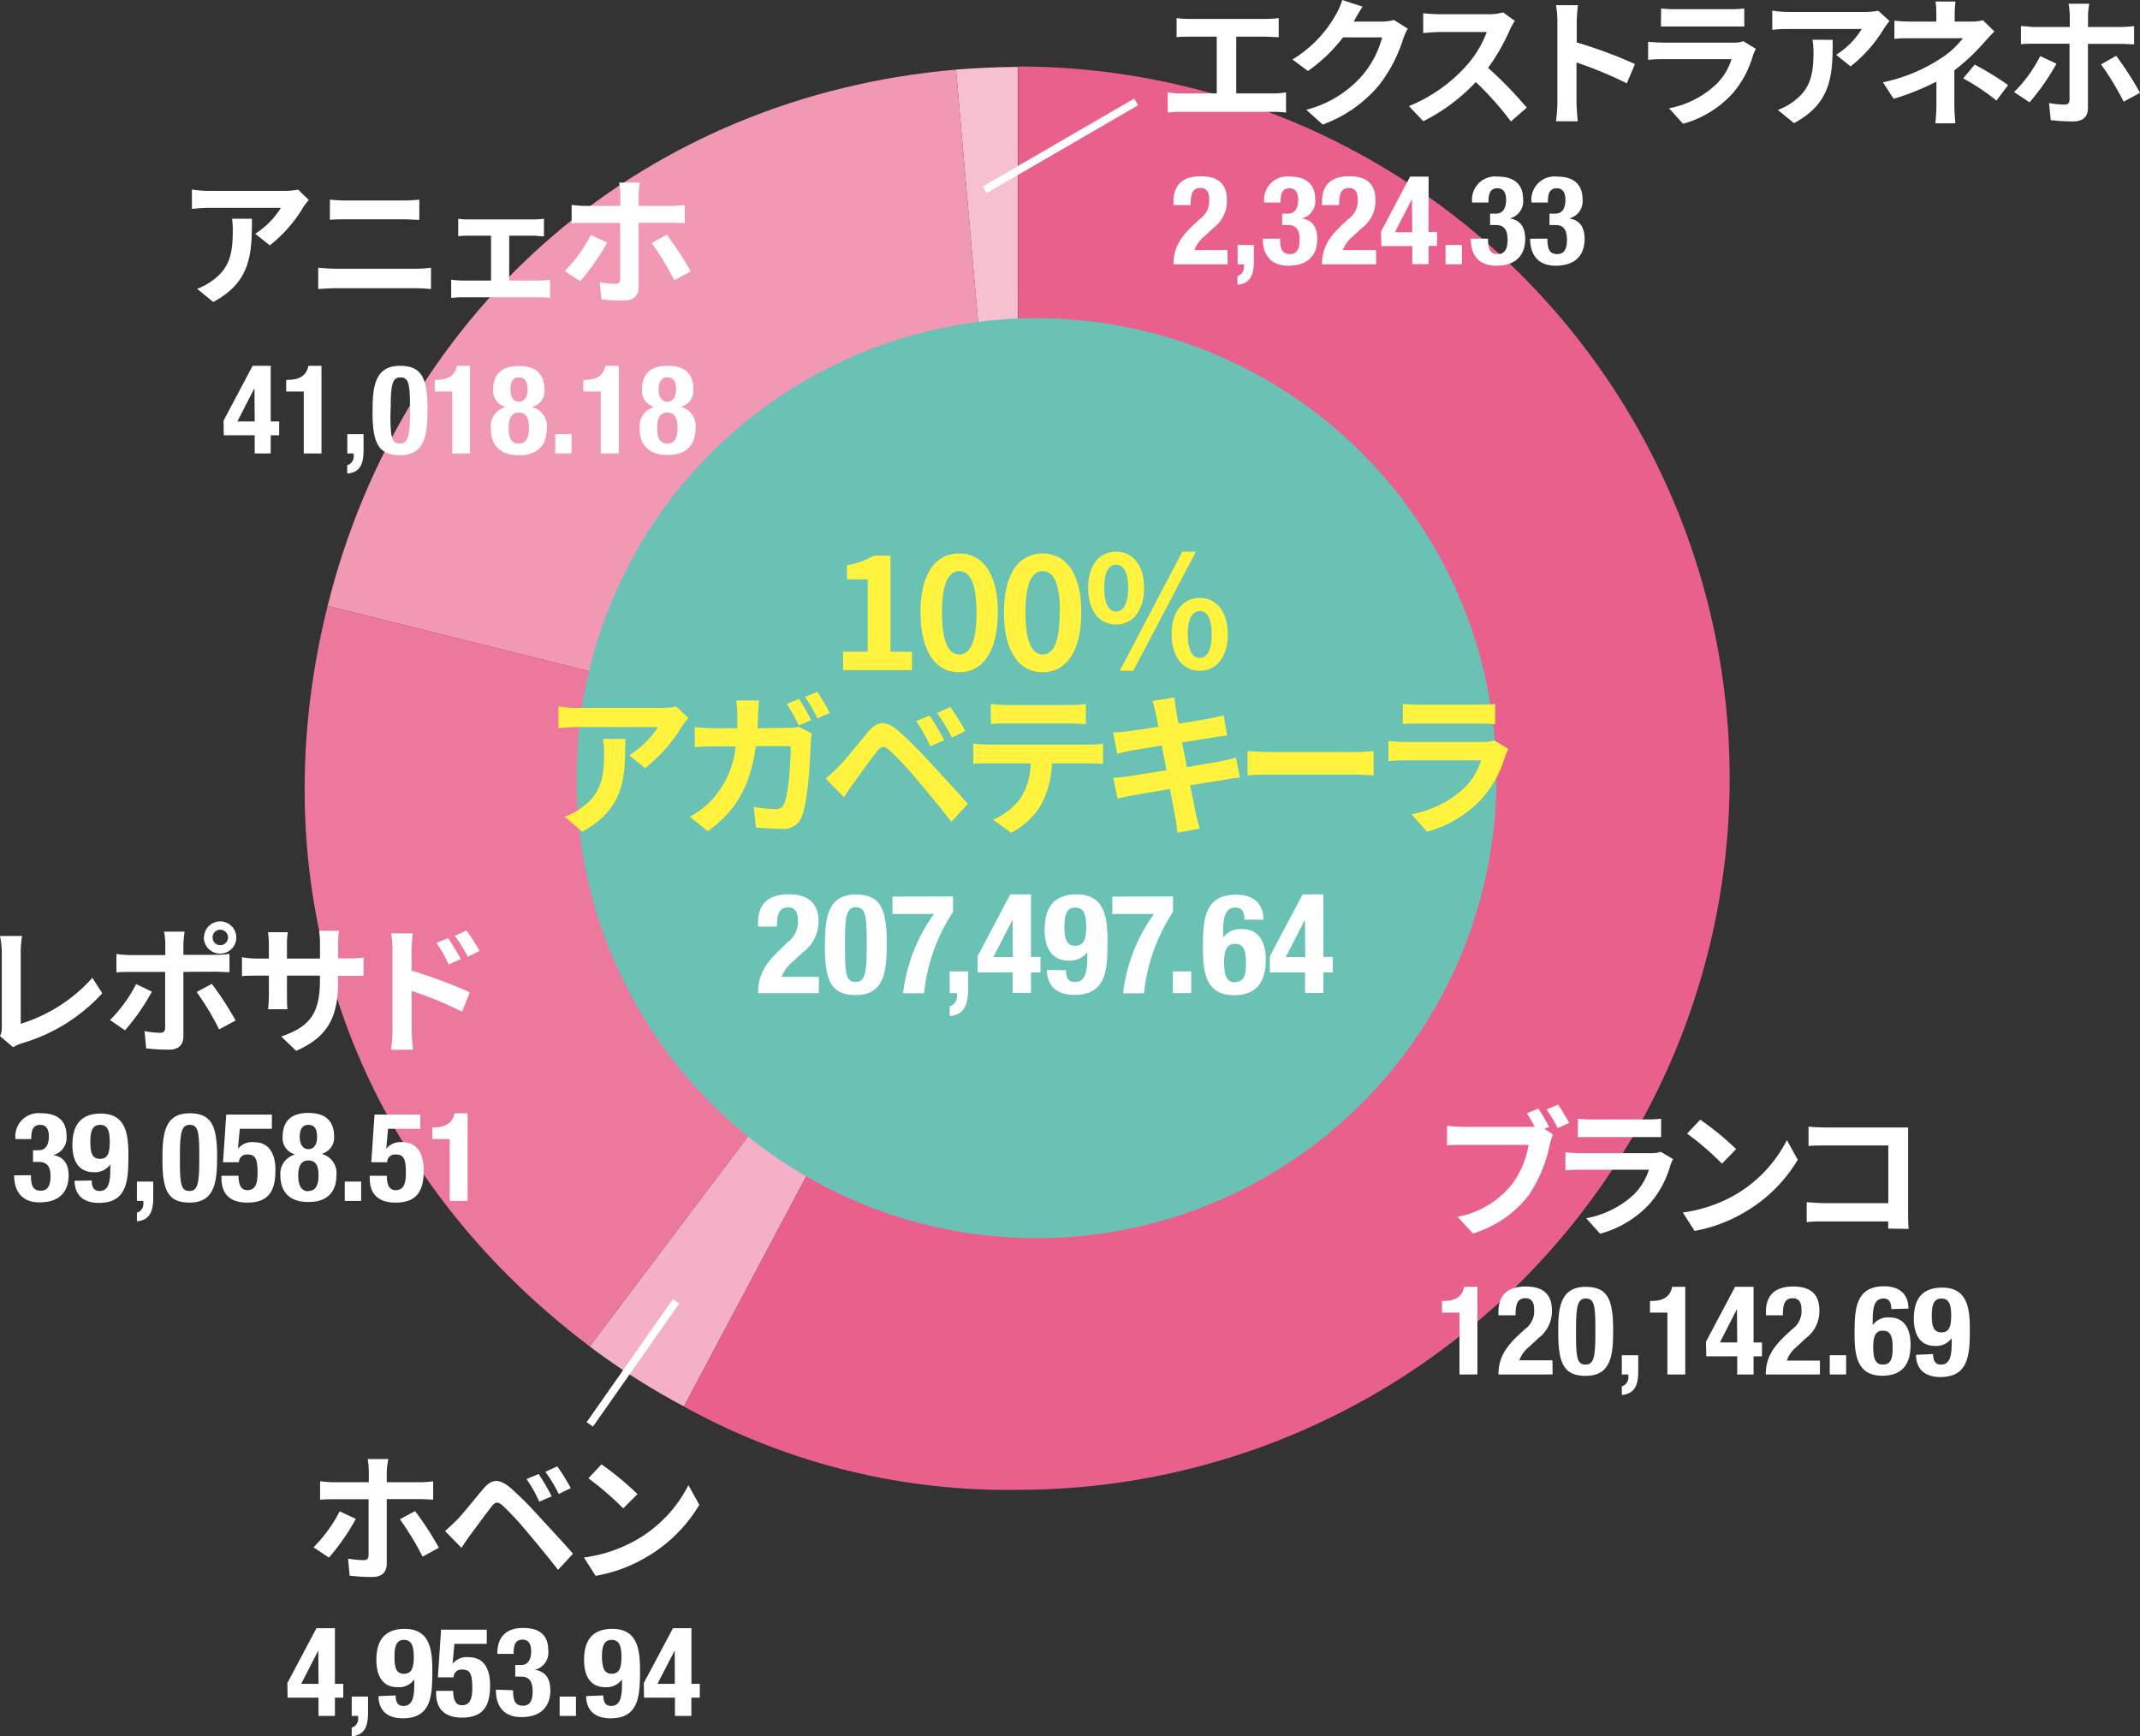 <svg xmlns="http://www.w3.org/2000/svg" viewBox="0 0 276.66 224.47"><rect x="0" y="0" width="276.66" height="224.47" fill="#333333" stroke="none"/><defs><style>.cls-1{isolation:isolate;}.cls-2{mix-blend-mode:color;}.cls-3{fill:#f7c0d1;}.cls-4{fill:#f198b5;}.cls-4,.cls-5,.cls-6{fill-rule:evenodd;}.cls-5{fill:#ed789e;}.cls-6{fill:#f4b0c6;}.cls-7{fill:#ea608d;}.cls-8{fill:none;stroke:#fff;stroke-miterlimit:10;}.cls-9{fill:#fff;}.cls-10{fill:#6ac2b5;}.cls-11{fill:#fff33f;}</style></defs><g class="cls-1"><g id="레이어_2" data-name="레이어 2"><g id="photo"><path class="cls-3" d="M131.61,100.6,123.59,9c2.23-.2,5.78-.35,8-.35Z"/><path class="cls-4" d="M131.61,100.6,42.35,78.34C52.06,39.4,83.61,12.45,123.59,9Z"/><path class="cls-5" d="M131.61,100.6,76.25,174.07c-30.52-23-43.14-58.66-33.9-95.73Z"/><path class="cls-6" d="M131.61,100.6,88.42,181.82a91.44,91.44,0,0,1-12.17-7.75Z"/><path class="cls-7" d="M131.61,100.6v-92a92,92,0,0,1,0,184,86.45,86.45,0,0,1-43.19-10.77Z"/><line class="cls-8" x1="76.25" y1="184.14" x2="87.4" y2="168.24"/><path class="cls-9" d="M199.63,145.92l1.14.74a8.55,8.55,0,0,0-.4,1.24,18.14,18.14,0,0,1-2.7,6.56,14.29,14.29,0,0,1-7.24,5l-2-2.15a11.81,11.81,0,0,0,7.06-4.23,11.62,11.62,0,0,0,2.12-5.07h-8.39c-.83,0-1.67,0-2.14.07v-2.54a20.6,20.6,0,0,0,2.14.14h8.34c.21,0,.52,0,.84,0a16.35,16.35,0,0,0-1-1.75l1.48-.61a25,25,0,0,1,1.39,2.37Zm1.8-3.11c.45.65,1.1,1.74,1.44,2.37l-1.49.65a22.9,22.9,0,0,0-1.44-2.41Z"/><path class="cls-9" d="M216.3,149.85a5.92,5.92,0,0,0-.34.75,12.91,12.91,0,0,1-2.67,5,13.46,13.46,0,0,1-6.43,3.89l-1.8-2a12.19,12.19,0,0,0,6.25-3.15,7.93,7.93,0,0,0,1.86-3.12h-8.7c-.43,0-1.33,0-2.09.09v-2.34c.76.07,1.53.11,2.09.11h8.91a3.8,3.8,0,0,0,1.32-.18ZM204,144.63a15.52,15.52,0,0,0,1.87.09h6.93a17.59,17.59,0,0,0,1.95-.09V147c-.49,0-1.34,0-2,0h-6.9c-.58,0-1.35,0-1.87,0Z"/><path class="cls-9" d="M224.45,154.39a17.16,17.16,0,0,0,6.56-7l1.4,2.54a19.09,19.09,0,0,1-6.66,6.66,19.42,19.42,0,0,1-6.68,2.54l-1.51-2.38A18.51,18.51,0,0,0,224.45,154.39Zm0-5.84-1.83,1.89a37.41,37.41,0,0,0-4.51-3.89l1.7-1.8A37.84,37.84,0,0,1,224.45,148.55Z"/><path class="cls-9" d="M244.11,158.83c0-.29,0-.59,0-.93h-8.21c-.71,0-1.73,0-2.33.1v-2.57c.63,0,1.44.11,2.25.11h8.3v-7.46h-8.08c-.76,0-1.73,0-2.23.08v-2.51c.66.07,1.6.11,2.23.11h9.06c.52,0,1.28,0,1.58,0,0,.42,0,1.14,0,1.66v9.33c0,.63,0,1.58.07,2.12Z"/><path class="cls-9" d="M188.68,177.69v-8h-2.25v-1.5h.2c1.51,0,2.44-.58,2.66-1.83H191v11.33Z"/><path class="cls-9" d="M200.72,177.69h-7c0-2,.81-3.4,2.49-5l.93-.86a2.84,2.84,0,0,0,1.19-2.59c0-.95-.4-1.41-1.12-1.41-1.16,0-1.27,1-1.28,2.21h-2.21v-.44c0-2.09,1.1-3.28,3.52-3.28s3.39,1.14,3.39,3.09a4.35,4.35,0,0,1-1.76,3.6l-1.28,1.19a3.84,3.84,0,0,0-1.17,1.66h4.28Z"/><path class="cls-9" d="M205,166.36c2.74,0,3.55,1.49,3.55,5.51,0,3.15-.17,6-3.55,6-2.74,0-3.55-1.49-3.55-5.51C201.42,169.28,201.59,166.36,205,166.36Zm-1.25,6.55c0,2.85.26,3.5,1.25,3.5s1.25-.89,1.25-3.81v-1.23c0-2.85-.26-3.5-1.25-3.5s-1.25.89-1.25,3.81Z"/><path class="cls-9" d="M211.79,175.2v2.08c0,1.7-.4,2.9-2.12,3.06v-1.12a1.18,1.18,0,0,0,.84-1.27v-.26h-.84V175.2Z"/><path class="cls-9" d="M215.56,177.69v-8h-2.25v-1.5h.2c1.51,0,2.44-.58,2.66-1.83h1.7v11.33Z"/><path class="cls-9" d="M220.55,173.45l3.76-7.09h2.39v7.19h1.09v1.79H226.7v2.35h-2.11v-2.35h-4Zm4-4.21h0l-2.2,4.31h2.24Z"/><path class="cls-9" d="M235.28,177.69h-7c0-2,.81-3.4,2.49-5l.93-.86a2.84,2.84,0,0,0,1.19-2.59c0-.95-.4-1.41-1.12-1.41-1.16,0-1.27,1-1.28,2.21H228.3v-.44c0-2.09,1.1-3.28,3.52-3.28s3.39,1.14,3.39,3.09a4.35,4.35,0,0,1-1.76,3.6l-1.28,1.19A3.84,3.84,0,0,0,231,175.9h4.28Z"/><path class="cls-9" d="M238.67,175.2v2.49h-2.12V175.2Z"/><path class="cls-9" d="M244.51,169.24c0-.86-.27-1.37-1-1.37-1.22,0-1.41,1.21-1.41,2.88v.56h0a2.45,2.45,0,0,1,2.13-1c2,0,2.77,1.51,2.77,3.54,0,2.59-1.14,4-3.67,4-3.17,0-3.57-2.53-3.57-5.3,0-3.2.07-6.26,3.81-6.26,1.64,0,3.12.69,3.16,2.88Zm-1.08,7.17c1.13,0,1.25-1,1.25-2.24,0-1.53-.35-2.14-1.25-2.14s-1.26.61-1.26,2.14C242.19,175.47,242.36,176.41,243.43,176.41Z"/><path class="cls-9" d="M249.91,175.05c0,.85.28,1.36,1,1.36,1.22,0,1.41-1.21,1.41-2.88V173h0a2.48,2.48,0,0,1-2.13,1c-2,0-2.77-1.51-2.77-3.54,0-2.59,1.14-4,3.67-4,3.17,0,3.57,2.53,3.57,5.3,0,3.22-.07,6.26-3.81,6.26-1.63,0-3.12-.69-3.15-2.87Zm1.08-2.8c.91,0,1.26-.61,1.26-2.14,0-1.3-.19-2.24-1.26-2.24s-1.25,1-1.25,2.24C249.74,171.64,250.09,172.25,251,172.25Z"/><path class="cls-9" d="M164.59,12.08a10.76,10.76,0,0,0,1.67-.14v2.61a14.32,14.32,0,0,0-1.67-.09H152.72a15.37,15.37,0,0,0-1.76.09V11.94a9.56,9.56,0,0,0,1.76.14h4.58V4.74h-3.48c-.48,0-1.26,0-1.71.07V2.34a13.65,13.65,0,0,0,1.71.11h9.8a15.64,15.64,0,0,0,1.69-.11V4.81c-.54,0-1.17-.07-1.69-.07h-3.8v7.34Z"/><path class="cls-9" d="M182,3.71a6.8,6.8,0,0,0-.59,1.3,18.91,18.91,0,0,1-3.13,6A17,17,0,0,1,171,16.1l-2.12-1.91a14.33,14.33,0,0,0,7.25-4.45,12.71,12.71,0,0,0,2.56-4.91h-5.06a20.47,20.47,0,0,1-4.54,4.35l-2-1.49a15.84,15.84,0,0,0,5.61-5.8A8.61,8.61,0,0,0,173.53,0l2.63.86c-.43.63-.88,1.44-1.1,1.84l-.05.09h3.62a6.09,6.09,0,0,0,1.57-.21Z"/><path class="cls-9" d="M195.84,2.7a7.85,7.85,0,0,0-.63,1.12,26.29,26.29,0,0,1-2.83,4.95,50.36,50.36,0,0,1,5,5.15l-2.05,1.78a39.89,39.89,0,0,0-4.54-5.09A23.86,23.86,0,0,1,184,15.67l-1.85-1.95a20.39,20.39,0,0,0,7.38-5.17,13.77,13.77,0,0,0,2.68-4.41h-6.1c-.76,0-1.75.11-2.12.13V1.71a20.45,20.45,0,0,0,2.12.13h6.34a6.32,6.32,0,0,0,1.87-.24Z"/><path class="cls-9" d="M210.31,10.77a51.47,51.47,0,0,0-6.5-2.69v5.1c0,.52.09,1.78.16,2.5h-2.81a18.86,18.86,0,0,0,.18-2.5V2.85a12.18,12.18,0,0,0-.18-2.18H204a20.06,20.06,0,0,0-.16,2.18V5.49a58.94,58.94,0,0,1,7.53,2.79Z"/><path class="cls-9" d="M227,6.32a7.09,7.09,0,0,0-.35.76,12.92,12.92,0,0,1-2.66,5A13.51,13.51,0,0,1,217.58,16l-1.8-2A12.19,12.19,0,0,0,222,10.77a7.78,7.78,0,0,0,1.85-3.12h-8.69c-.44,0-1.34,0-2.09.09V5.4c.75.07,1.53.11,2.09.11h8.91a3.74,3.74,0,0,0,1.31-.18ZM214.75,1.1a15.69,15.69,0,0,0,1.88.09h6.93a17.3,17.3,0,0,0,1.94-.09V3.42c-.48,0-1.33,0-2,0h-6.89c-.58,0-1.35,0-1.88,0Z"/><path class="cls-9" d="M244.28,2.72a8.19,8.19,0,0,0-.7.94,18.28,18.28,0,0,1-4.34,4.93l-1.86-1.5a10.59,10.59,0,0,0,3.31-3.34h-9.38c-.75,0-1.35,0-2.19.12V1.37a14,14,0,0,0,2.19.18H241a9.7,9.7,0,0,0,1.82-.16Zm-7.35,2.43c0,4.47-.09,8.14-5,10.77l-2.09-1.71a7.52,7.52,0,0,0,1.89-1c2.28-1.59,2.72-3.5,2.72-6.45a10,10,0,0,0-.13-1.62Z"/><path class="cls-9" d="M257.83,4.07c-.45.45-1,1.06-1.39,1.49a25.84,25.84,0,0,1-3.78,3.53c0,1.44,0,3.41,0,4.54,0,.72.08,1.75.13,2.31h-2.59a21.54,21.54,0,0,0,.14-2.31V10.55a31.91,31.91,0,0,1-5.53,2.22l-1.38-2.13a21.81,21.81,0,0,0,7.34-3,11.45,11.45,0,0,0,3-2.7h-6.52c-.65,0-1.78,0-2.34.09V2.67a18.35,18.35,0,0,0,2.31.12h3.11V1.85A11.91,11.91,0,0,0,250.23.2h2.58a13.41,13.41,0,0,0-.11,1.65v.94h2.16a5.2,5.2,0,0,0,1.49-.18Zm-2.54,4.28A40.2,40.2,0,0,1,259.61,11l-1.51,2a28.72,28.72,0,0,0-4.3-2.87Z"/><path class="cls-9" d="M265.86,8.23a29.44,29.44,0,0,1-3.48,5l-2-1.33a17.79,17.79,0,0,0,3.38-4.65Zm4.07-2.56V14c0,1.05-.62,1.7-1.89,1.7a25.19,25.19,0,0,1-2.92-.17l-.22-2.21a12.26,12.26,0,0,0,2,.2c.47,0,.63-.18.65-.65,0-.67,0-6.37,0-7.22v0H263c-.54,0-1.22,0-1.73.07V3.37c.54,0,1.18.12,1.73.12h4.58V2.05a10.72,10.72,0,0,0-.15-1.56h2.67a10.18,10.18,0,0,0-.16,1.58V3.49h4.17a14.8,14.8,0,0,0,1.79-.12V5.73c-.56,0-1.26-.06-1.77-.06Zm3.65,1.55A41,41,0,0,1,276.66,12l-2.11,1.15a36.73,36.73,0,0,0-2.93-4.83Z"/><path class="cls-9" d="M158.71,34.17h-7c0-2,.81-3.41,2.49-5l.93-.87a2.83,2.83,0,0,0,1.19-2.59c0-.95-.4-1.41-1.12-1.41-1.16,0-1.27,1-1.28,2.21h-2.21v-.43c0-2.1,1.1-3.29,3.52-3.29s3.39,1.14,3.39,3.09a4.33,4.33,0,0,1-1.76,3.6l-1.28,1.19a3.84,3.84,0,0,0-1.17,1.66h4.28Z"/><path class="cls-9" d="M162.1,31.67v2.08c0,1.7-.4,2.9-2.12,3.06V35.69a1.18,1.18,0,0,0,.84-1.27v-.25H160v-2.5Z"/><path class="cls-9" d="M165.49,30.85c0,1.32.25,2,1.26,2s1.27-.84,1.27-1.83-.23-1.93-1.49-1.93h-.77V27.62h.75c1,0,1.32-.86,1.32-1.79s-.36-1.49-1.11-1.49c-1,0-1.17.77-1.17,1.84h-2.11a3,3,0,0,1,3.33-3.35c2,0,3.26.92,3.26,2.92a2.29,2.29,0,0,1-1.73,2.49v0c1.46.22,2,1.24,2,2.67s-.62,3.44-3.76,3.44c-2.19,0-3.28-1.33-3.28-3.49v0Z"/><path class="cls-9" d="M177.91,34.17h-7c0-2,.81-3.41,2.49-5l.93-.87a2.83,2.83,0,0,0,1.19-2.59c0-.95-.4-1.41-1.12-1.41-1.16,0-1.27,1-1.28,2.21h-2.21v-.43c0-2.1,1.1-3.29,3.52-3.29s3.39,1.14,3.39,3.09a4.33,4.33,0,0,1-1.76,3.6l-1.28,1.19a3.84,3.84,0,0,0-1.17,1.66h4.28Z"/><path class="cls-9" d="M178.54,29.93l3.76-7.1h2.39V30h1.09v1.79h-1.09v2.36h-2.11V31.81h-4Zm4-4.21h0l-2.2,4.3h2.24Z"/><path class="cls-9" d="M189,31.67v2.5h-2.12v-2.5Z"/><path class="cls-9" d="M192.37,30.85c0,1.32.25,2,1.26,2s1.27-.84,1.27-1.83-.23-1.93-1.49-1.93h-.77V27.62h.75c1,0,1.32-.86,1.32-1.79s-.36-1.49-1.11-1.49c-1,0-1.17.77-1.17,1.84h-2.11a3,3,0,0,1,3.33-3.35c2,0,3.26.92,3.26,2.92a2.29,2.29,0,0,1-1.73,2.49v0c1.46.22,2,1.24,2,2.67s-.62,3.44-3.76,3.44c-2.19,0-3.28-1.33-3.28-3.49v0Z"/><path class="cls-9" d="M200.05,30.85c0,1.32.25,2,1.26,2s1.27-.84,1.27-1.83-.23-1.93-1.49-1.93h-.77V27.62h.75c1,0,1.31-.86,1.31-1.79s-.35-1.49-1.1-1.49c-1,0-1.17.77-1.17,1.84H198a3,3,0,0,1,3.33-3.35c2,0,3.26.92,3.26,2.92a2.29,2.29,0,0,1-1.73,2.49v0c1.46.22,2,1.24,2,2.67s-.62,3.44-3.76,3.44c-2.19,0-3.28-1.33-3.28-3.49v0Z"/><circle class="cls-10" cx="133.99" cy="100.6" r="59.47"/><path class="cls-9" d="M0,133.94a2.29,2.29,0,0,0,.23-1.17V123A11.89,11.89,0,0,0,0,121H2.86a12.46,12.46,0,0,0-.18,2v9.35a20.45,20.45,0,0,0,9.26-5.94l1.28,2a22.67,22.67,0,0,1-10.45,6.48,5.37,5.37,0,0,0-1.08.49Z"/><path class="cls-9" d="M19.64,128.2a28.35,28.35,0,0,1-3.48,5l-1.94-1.33a18.3,18.3,0,0,0,3.38-4.65Zm4.07-2.56V134c0,1.05-.6,1.7-1.87,1.7a25.54,25.54,0,0,1-2.94-.17l-.22-2.23a12,12,0,0,0,2,.22c.47,0,.65-.18.67-.65,0-.67,0-6.37,0-7.22v0H16.79c-.54,0-1.24,0-1.74.07v-2.39a14.41,14.41,0,0,0,1.74.14h4.58V122a9.38,9.38,0,0,0-.16-1.56h2.66a13.51,13.51,0,0,0-.16,1.56v1.44H27.9a14.47,14.47,0,0,0,1.77-.12v2.36c-.56,0-1.26-.06-1.75-.06Zm3.67,1.55a41,41,0,0,1,3.08,4.74l-2.13,1.15a34.25,34.25,0,0,0-2.91-4.83Zm-1-6a2.08,2.08,0,0,1,2.09-2.07,2.08,2.08,0,0,1,0,4.16A2.1,2.1,0,0,1,26.35,121.16Zm1.1,0a1,1,0,1,0,2,0,1,1,0,0,0-2,0Z"/><path class="cls-9" d="M45,123.9a10.64,10.64,0,0,0,2-.13v2.39c-.4,0-1,0-2,0H43.71v.59c0,4.47-1.08,7.19-5.42,9.1L36.36,134c3.48-1.21,5-2.77,5-7.19v-.68H37.1v2.45c0,.79,0,1.53.07,1.89H34.65a15.23,15.23,0,0,0,.11-1.89v-2.45H33.23c-.9,0-1.55,0-1.95.07v-2.45a11.17,11.17,0,0,0,1.95.17h1.53v-1.79a13.64,13.64,0,0,0-.11-1.62h2.56a10.27,10.27,0,0,0-.11,1.64v1.77h4.27V122a12.39,12.39,0,0,0-.11-1.67h2.56a14.32,14.32,0,0,0-.11,1.67v1.9Z"/><path class="cls-9" d="M53.21,125.48a62.59,62.59,0,0,1,7.53,2.81l-1,2.5a48.09,48.09,0,0,0-6.52-2.68v5.09c0,.51.09,1.77.18,2.51H50.56a19.26,19.26,0,0,0,.18-2.51V122.85a12.33,12.33,0,0,0-.18-2.18h2.81a20.06,20.06,0,0,0-.16,2.18Zm4.79-.79a14.82,14.82,0,0,0-1.58-2.78l1.51-.64c.5.75,1.22,1.91,1.64,2.72Zm2.47-1a16.6,16.6,0,0,0-1.68-2.7l1.5-.7A23.49,23.49,0,0,1,62,122.94Z"/><path class="cls-9" d="M4,151.93c0,1.32.26,2,1.26,2s1.27-.83,1.27-1.83S6.3,150.21,5,150.21H4.27V148.7H5c1,0,1.32-.86,1.32-1.79s-.36-1.49-1.11-1.49c-1,0-1.17.77-1.17,1.84H2a3,3,0,0,1,3.33-3.34c2.05,0,3.27.91,3.27,2.91a2.31,2.31,0,0,1-1.73,2.5v0c1.45.22,2,1.25,2,2.67s-.62,3.44-3.76,3.44c-2.19,0-3.28-1.33-3.28-3.49v0Z"/><path class="cls-9" d="M11.86,152.61c0,.85.27,1.36,1,1.36,1.21,0,1.4-1.22,1.4-2.88v-.55h0a2.45,2.45,0,0,1-2.13,1c-2,0-2.77-1.5-2.77-3.53,0-2.6,1.14-4.05,3.67-4.05,3.17,0,3.57,2.52,3.57,5.29,0,3.22-.07,6.26-3.81,6.26-1.63,0-3.12-.69-3.15-2.86Zm1.07-2.8c.91,0,1.26-.61,1.26-2.15,0-1.3-.19-2.24-1.26-2.24s-1.25,1-1.25,2.24C11.68,149.2,12,149.81,12.93,149.81Z"/><path class="cls-9" d="M19.81,152.75v2.08c0,1.7-.4,2.9-2.11,3.06v-1.12a1.17,1.17,0,0,0,.83-1.27v-.25H17.7v-2.5Z"/><path class="cls-9" d="M24.51,143.92c2.74,0,3.56,1.48,3.56,5.5,0,3.16-.18,6.05-3.56,6.05C21.78,155.47,21,154,21,150,21,146.83,21.13,143.92,24.51,143.92Zm-1.25,6.54c0,2.85.26,3.51,1.25,3.51s1.25-.9,1.25-3.81v-1.23c0-2.85-.26-3.51-1.25-3.51s-1.25.9-1.25,3.81Z"/><path class="cls-9" d="M35.15,145.93H31l-.24,2.58h0a2.35,2.35,0,0,1,2.08-.85c2.18,0,2.77,1.83,2.77,3.62,0,2.48-.72,4.19-3.64,4.19s-3.34-1.89-3.34-3.15V152h2.21c0,.76.13,1.86,1.12,1.86s1.34-.73,1.34-2.21c0-1.87-.29-2.4-1.33-2.4a1,1,0,0,0-1.08,1H28.83l.42-6.16h5.9Z"/><path class="cls-9" d="M38.17,149.25v0A2.17,2.17,0,0,1,36.54,147c0-2.23,1.27-3.12,3.33-3.12s3.33.89,3.33,3.12a2.16,2.16,0,0,1-1.63,2.17v0a2.55,2.55,0,0,1,1.92,2.8c0,1.29-.46,3.42-3.62,3.42s-3.62-2.13-3.62-3.42A2.55,2.55,0,0,1,38.17,149.25Zm1.7,4.72c1,0,1.31-.88,1.31-2s-.27-1.95-1.31-1.95-1.31.87-1.31,1.95S38.83,154,39.87,154Zm0-5.41c.67,0,1.12-.53,1.12-1.59s-.37-1.55-1.12-1.55-1.12.53-1.12,1.55S39.2,148.56,39.87,148.56Z"/><path class="cls-9" d="M46.69,152.75v2.5H44.57v-2.5Z"/><path class="cls-9" d="M54.35,145.93H50.17l-.24,2.58h0a2.35,2.35,0,0,1,2.08-.85c2.17,0,2.77,1.83,2.77,3.62,0,2.48-.72,4.19-3.64,4.19s-3.34-1.89-3.34-3.15V152h2.21c0,.76.12,1.86,1.12,1.86s1.34-.73,1.34-2.21c0-1.87-.29-2.4-1.33-2.4a1,1,0,0,0-1.09,1H48l.42-6.16h5.9Z"/><path class="cls-9" d="M58.14,155.25v-8H55.89v-1.5h.2c1.51,0,2.44-.58,2.66-1.82h1.7v11.33Z"/><path class="cls-9" d="M39.92,25.85a9.49,9.49,0,0,0-.71.93,17.94,17.94,0,0,1-4.33,4.94L33,30.22a10.61,10.61,0,0,0,3.31-3.35H27c-.75,0-1.35.06-2.19.13V24.5a15.28,15.28,0,0,0,2.19.18h9.71a8.87,8.87,0,0,0,1.82-.17Zm-7.35,2.43c0,4.46-.09,8.14-5,10.76l-2.09-1.71a6.92,6.92,0,0,0,1.89-1c2.28-1.58,2.72-3.49,2.72-6.44A9.92,9.92,0,0,0,30,28.28Z"/><path class="cls-9" d="M41.14,34.61c.7.06,1.54.13,2.25.13H53.72a16.46,16.46,0,0,0,2-.13v2.76c-.63-.07-1.44-.11-2-.11H43.39c-.71,0-1.59.06-2.25.11Zm1.51-8.8c.65.07,1.49.11,2.11.11h7.45c.72,0,1.49-.06,2-.11v2.61c-.52,0-1.37-.07-2-.07H44.77c-.68,0-1.51,0-2.12.07Z"/><path class="cls-9" d="M69.74,36.27a12.07,12.07,0,0,0,1.37-.11v2.36a9.44,9.44,0,0,0-1.37-.09H59.8a10.83,10.83,0,0,0-1.47.09V36.16a12.27,12.27,0,0,0,1.47.11h3.68v-5.8H60.67c-.38,0-1,0-1.43.08V28.28a9.81,9.81,0,0,0,1.43.09h8.24a13.18,13.18,0,0,0,1.41-.09v2.27c-.45,0-1-.08-1.41-.08H65.83v5.8Z"/><path class="cls-9" d="M78.49,31.36a29.44,29.44,0,0,1-3.48,5l-2-1.33a18,18,0,0,0,3.38-4.65Zm4.07-2.56v8.37c0,1-.62,1.69-1.89,1.69a25.22,25.22,0,0,1-2.92-.16l-.22-2.21a12.26,12.26,0,0,0,2,.2c.47,0,.63-.18.65-.65,0-.67,0-6.38,0-7.22v0H75.62c-.54,0-1.22,0-1.72.07V26.49a16.38,16.38,0,0,0,1.72.13H80.2V25.18a11,11,0,0,0-.15-1.57h2.67a10.46,10.46,0,0,0-.16,1.59v1.42h4.17a13,13,0,0,0,1.79-.13v2.36c-.56,0-1.26-.05-1.77-.05Zm3.65,1.55a41.71,41.71,0,0,1,3.08,4.73l-2.11,1.15a36.58,36.58,0,0,0-2.93-4.82Z"/><path class="cls-9" d="M28.9,54.38l3.76-7.09H35v7.19h1.09v1.79H35v2.35H32.93V56.27h-4Zm4-4.21h0l-2.21,4.31h2.24Z"/><path class="cls-9" d="M39.27,58.62v-8H37V49.11h.21c1.5,0,2.43-.57,2.66-1.82h1.69V58.62Z"/><path class="cls-9" d="M47,56.12v2.09c0,1.69-.4,2.89-2.11,3V60.14a1.16,1.16,0,0,0,.83-1.26v-.26H44.9v-2.5Z"/><path class="cls-9" d="M51.71,47.29c2.74,0,3.56,1.49,3.56,5.5,0,3.16-.18,6.06-3.56,6.06-2.73,0-3.55-1.49-3.55-5.51C48.16,50.2,48.34,47.29,51.71,47.29Zm-1.24,6.54c0,2.85.25,3.51,1.24,3.51S53,56.44,53,53.53V52.3c0-2.85-.25-3.51-1.25-3.51s-1.24.9-1.24,3.81Z"/><path class="cls-9" d="M58.47,58.62v-8H56.21V49.11h.21c1.5,0,2.43-.57,2.66-1.82h1.69V58.62Z"/><path class="cls-9" d="M65.38,52.62v0a2.16,2.16,0,0,1-1.63-2.18c0-2.22,1.26-3.12,3.33-3.12s3.32.9,3.32,3.12a2.16,2.16,0,0,1-1.63,2.18v0a2.56,2.56,0,0,1,1.92,2.8c0,1.3-.46,3.43-3.61,3.43s-3.62-2.13-3.62-3.43A2.56,2.56,0,0,1,65.38,52.62Zm1.7,4.72c1,0,1.31-.88,1.31-2s-.27-2-1.31-2-1.32.86-1.32,2S66,57.34,67.08,57.34Zm0-5.41c.67,0,1.12-.53,1.12-1.58s-.37-1.56-1.12-1.56S66,49.32,66,50.35,66.4,51.93,67.08,51.93Z"/><path class="cls-9" d="M73.89,56.12v2.5H71.78v-2.5Z"/><path class="cls-9" d="M77.67,58.62v-8H75.41V49.11h.21c1.5,0,2.43-.57,2.65-1.82H80V58.62Z"/><path class="cls-9" d="M84.58,52.62v0A2.16,2.16,0,0,1,83,50.41c0-2.22,1.26-3.12,3.33-3.12s3.32.9,3.32,3.12A2.16,2.16,0,0,1,88,52.59v0a2.56,2.56,0,0,1,1.92,2.8c0,1.3-.46,3.43-3.61,3.43s-3.62-2.13-3.62-3.43A2.56,2.56,0,0,1,84.58,52.62Zm1.7,4.72c1,0,1.31-.88,1.31-2s-.27-2-1.31-2-1.32.86-1.32,2S85.23,57.34,86.28,57.34Zm0-5.41c.67,0,1.12-.53,1.12-1.58s-.37-1.56-1.12-1.56-1.13.53-1.13,1.56S85.6,51.93,86.28,51.93Z"/><path class="cls-9" d="M46,196.36a28.86,28.86,0,0,1-3.47,5l-2-1.33a18.25,18.25,0,0,0,3.38-4.65ZM50,193.8v8.37c0,1.05-.61,1.7-1.89,1.7a25.14,25.14,0,0,1-2.91-.17L45,201.49a12.26,12.26,0,0,0,2,.2c.47,0,.63-.18.65-.65,0-.67,0-6.37,0-7.22v0H43.11c-.54,0-1.22,0-1.73.07V191.5c.54.05,1.17.12,1.73.12h4.57v-1.44a12.52,12.52,0,0,0-.14-1.56h2.67A10,10,0,0,0,50,190.2v1.42h4.18A14.64,14.64,0,0,0,56,191.5v2.36c-.55,0-1.26-.06-1.76-.06Zm3.66,1.55a41,41,0,0,1,3.08,4.74l-2.11,1.15a36.73,36.73,0,0,0-2.93-4.83Z"/><path class="cls-9" d="M59,196.56c.83-.83,2.23-2.6,3.46-4.07,1.08-1.28,2-1.41,3.52-.16A45.2,45.2,0,0,1,69.65,196c1.2,1.31,3.13,3.37,4.43,4.86l-1.93,2.09c-1.15-1.48-2.79-3.47-3.85-4.72A39.6,39.6,0,0,0,65,194.65c-.63-.54-.93-.54-1.45.11-.71.9-2,2.68-2.74,3.67-.42.56-.85,1.21-1.15,1.67l-2.13-2.17C58.05,197.48,58.45,197.1,59,196.56Zm12.33-3.12-1.62.7a16.84,16.84,0,0,0-1.64-2.93l1.57-.65A28.55,28.55,0,0,1,71.32,193.44Zm2.47-1.06-1.57.76a17.88,17.88,0,0,0-1.73-2.87l1.55-.7A27.6,27.6,0,0,1,73.79,192.38Z"/><path class="cls-9" d="M82.41,199A17.06,17.06,0,0,0,89,192l1.41,2.54a19.12,19.12,0,0,1-6.67,6.66A19.35,19.35,0,0,1,77,203.72l-1.51-2.37A18.74,18.74,0,0,0,82.41,199Zm0-5.84L80.57,195a39,39,0,0,0-4.5-3.89l1.69-1.8A38.71,38.71,0,0,1,82.41,193.15Z"/><path class="cls-9" d="M37.15,217.58l3.76-7.09H43.3v7.19h1.08v1.79H43.3v2.36H41.18v-2.36h-4Zm4-4.21h0l-2.21,4.31h2.24Z"/><path class="cls-9" d="M47.58,219.33v2.08c0,1.7-.4,2.9-2.11,3.06v-1.12a1.18,1.18,0,0,0,.83-1.27v-.25h-.83v-2.5Z"/><path class="cls-9" d="M51.15,219.18c0,.85.27,1.36,1,1.36,1.22,0,1.41-1.21,1.41-2.88v-.54h0a2.47,2.47,0,0,1-2.13,1c-2,0-2.77-1.5-2.77-3.54,0-2.59,1.14-4,3.66-4,3.17,0,3.57,2.53,3.57,5.3,0,3.22-.06,6.26-3.81,6.26-1.63,0-3.12-.69-3.15-2.87Zm1.07-2.8c.91,0,1.27-.6,1.27-2.14,0-1.3-.2-2.24-1.27-2.24S51,213,51,214.24C51,215.78,51.33,216.38,52.22,216.38Z"/><path class="cls-9" d="M62.93,212.51H58.75l-.24,2.58h0a2.34,2.34,0,0,1,2.08-.85c2.18,0,2.77,1.82,2.77,3.62,0,2.48-.72,4.19-3.63,4.19s-3.35-1.89-3.35-3.15v-.31h2.21c0,.75.13,1.86,1.12,1.86s1.35-.74,1.35-2.21c0-1.87-.29-2.4-1.33-2.4a1,1,0,0,0-1.09,1H56.61l.41-6.16h5.91Z"/><path class="cls-9" d="M66.33,218.51c0,1.31.26,2,1.27,2s1.26-.83,1.26-1.82-.22-1.94-1.48-1.94h-.77v-1.5h.75c1,0,1.31-.87,1.31-1.79s-.35-1.49-1.1-1.49c-1,0-1.17.77-1.17,1.84H64.29c0-2.23,1.18-3.35,3.33-3.35s3.26.92,3.26,2.92a2.29,2.29,0,0,1-1.73,2.49v0c1.46.22,2,1.24,2,2.67s-.63,3.44-3.76,3.44c-2.2,0-3.28-1.33-3.28-3.49v-.05Z"/><path class="cls-9" d="M74.46,219.33v2.5H72.35v-2.5Z"/><path class="cls-9" d="M78,219.18c0,.85.27,1.36,1,1.36,1.22,0,1.41-1.21,1.41-2.88v-.54h0a2.47,2.47,0,0,1-2.13,1c-2,0-2.77-1.5-2.77-3.54,0-2.59,1.14-4,3.66-4,3.17,0,3.57,2.53,3.57,5.3,0,3.22-.06,6.26-3.81,6.26-1.63,0-3.12-.69-3.15-2.87Zm1.07-2.8c.91,0,1.27-.6,1.27-2.14,0-1.3-.2-2.24-1.27-2.24s-1.25,1-1.25,2.24C77.85,215.78,78.21,216.38,79.1,216.38Z"/><path class="cls-9" d="M83.23,217.58,87,210.49h2.39v7.19h1.08v1.79H89.38v2.36H87.26v-2.36h-4Zm4-4.21h0L85,217.68h2.24Z"/><path class="cls-11" d="M109,84.25h3.18V74.89h-2.68V73.07a9.6,9.6,0,0,0,3.44-1.24h2.18V84.25h2.78v2.38H109Z"/><path class="cls-11" d="M119,79.17c0-5.12,2-7.62,5-7.62s5,2.52,5,7.62-2,7.74-5,7.74S119,84.27,119,79.17Zm7.24,0c0-4.14-1-5.34-2.22-5.34s-2.24,1.2-2.24,5.34,1,5.44,2.24,5.44S126.25,83.33,126.25,79.17Z"/><path class="cls-11" d="M129.79,79.17c0-5.12,2-7.62,5-7.62s5,2.52,5,7.62-2,7.74-5,7.74S129.79,84.27,129.79,79.17Zm7.24,0c0-4.14-1-5.34-2.22-5.34s-2.24,1.2-2.24,5.34,1,5.44,2.24,5.44S137,83.33,137,79.17Z"/><path class="cls-11" d="M140.67,76c0-3,1.5-4.68,3.62-4.68s3.62,1.7,3.62,4.68-1.48,4.74-3.62,4.74S140.67,79,140.67,76Zm5.18,0c0-2.18-.68-3-1.56-3s-1.54.84-1.54,3,.68,3.06,1.54,3.06S145.85,78.19,145.85,76Zm7-4.68h1.76l-8.1,15.4h-1.74ZM151.47,82c0-3,1.52-4.7,3.64-4.7s3.62,1.72,3.62,4.7-1.5,4.72-3.62,4.72S151.47,85,151.47,82Zm5.18,0c0-2.2-.66-3-1.54-3s-1.56.82-1.56,3,.68,3.06,1.56,3.06S156.65,84.17,156.65,82Z"/><path class="cls-11" d="M89,92.82a10.07,10.07,0,0,0-.78,1,20.12,20.12,0,0,1-4.82,5.48l-2.06-1.66A11.89,11.89,0,0,0,85.06,94H74.64c-.84,0-1.5.06-2.44.14V91.32a15.86,15.86,0,0,0,2.44.2H85.42a10,10,0,0,0,2-.18Zm-8.16,2.7c0,5-.1,9-5.56,12L73,105.58a7.9,7.9,0,0,0,2.1-1.1c2.54-1.76,3-3.88,3-7.16a11.09,11.09,0,0,0-.14-1.8Z"/><path class="cls-11" d="M101.72,94.1a7.82,7.82,0,0,0,1.52-.14l1.72.86a7.92,7.92,0,0,0-.14,1c-.08,2.16-.32,7.76-1.18,9.8a2.47,2.47,0,0,1-2.58,1.52c-1.14,0-2.34-.08-3.32-.16l-.3-2.66a18.91,18.91,0,0,0,2.8.28,1.06,1.06,0,0,0,1.14-.72c.58-1.26.84-5.26.84-7.42h-4.5c-.74,5.3-2.64,8.42-6.22,11l-2.32-1.88a11.35,11.35,0,0,0,2.62-1.94,11.82,11.82,0,0,0,3.3-7.14H92.46c-.68,0-1.78,0-2.64.1V94a24.37,24.37,0,0,0,2.64.14h2.86c0-.56,0-1.14,0-1.74a14.8,14.8,0,0,0-.14-1.84h2.94c-.06.48-.1,1.32-.12,1.8s0,1.2-.08,1.78Zm1.56-.32A23.94,23.94,0,0,0,101.72,91l1.58-.64a29.28,29.28,0,0,1,1.58,2.74Zm2.38-4.34a31.28,31.28,0,0,1,1.62,2.72l-1.6.7a21.07,21.07,0,0,0-1.6-2.76Z"/><path class="cls-11" d="M108.36,99.16c.92-.92,2.48-2.88,3.84-4.52,1.2-1.42,2.28-1.56,3.92-.18a52.05,52.05,0,0,1,4.08,4.06c1.34,1.46,3.48,3.74,4.92,5.4L123,106.24c-1.28-1.64-3.1-3.86-4.28-5.24A43.68,43.68,0,0,0,115,97c-.7-.6-1-.6-1.62.12-.78,1-2.22,3-3,4.08-.46.62-.94,1.34-1.28,1.86l-2.36-2.42C107.32,100.18,107.76,99.76,108.36,99.16Zm13.7-3.46-1.8.78a18.85,18.85,0,0,0-1.82-3.26l1.74-.72A31.91,31.91,0,0,1,122.06,95.7Zm2.74-1.18-1.74.84a20.92,20.92,0,0,0-1.92-3.18l1.72-.78A29.11,29.11,0,0,1,124.8,94.52Z"/><path class="cls-11" d="M140.78,96.26a15.39,15.39,0,0,0,1.82-.12v2.6c-.5,0-1.26-.06-1.82-.06H136a12.69,12.69,0,0,1-1.28,5.14,9.6,9.6,0,0,1-4,3.84l-2.34-1.7a8.31,8.31,0,0,0,3.62-2.86,8.59,8.59,0,0,0,1.24-4.42h-5.5c-.58,0-1.36,0-1.92.08V96.14c.6.06,1.3.12,1.92.12Zm-10.54-2.74c-.7,0-1.54,0-2.14.08V91a14.9,14.9,0,0,0,2.12.14h8a15.67,15.67,0,0,0,2.16-.14V93.6c-.7,0-1.46-.08-2.16-.08Z"/><path class="cls-11" d="M160.3,100.52c-.52,0-1.34.18-2.1.3l-4.34.7c.32,1.64.6,3,.72,3.6s.34,1.32.52,2l-2.88.52c-.1-.76-.16-1.44-.28-2s-.36-2-.68-3.64c-2,.34-3.92.66-4.78.82s-1.54.3-2,.42l-.56-2.68c.54,0,1.44-.14,2.08-.22l4.8-.76-.6-3.2-3.92.64c-.7.14-1.24.26-1.84.42l-.54-2.76c.64,0,1.24-.06,1.86-.14s2.24-.3,4-.58c-.16-.84-.3-1.5-.36-1.82-.12-.56-.26-1-.4-1.52l2.82-.46c.06.4.12,1.08.22,1.56,0,.28.16.94.32,1.84,1.7-.28,3.22-.52,3.94-.66s1.4-.28,1.88-.42l.48,2.62c-.44,0-1.24.16-1.84.24l-4,.64.62,3.18c1.8-.3,3.44-.56,4.34-.74s1.52-.32,2-.48Z"/><path class="cls-11" d="M161.28,97.1c.72.06,2.18.12,3.22.12h10.74c.92,0,1.82-.08,2.34-.12v3.14c-.48,0-1.5-.1-2.34-.1H164.5c-1.14,0-2.48,0-3.22.1Z"/><path class="cls-11" d="M195,96.82a7.41,7.41,0,0,0-.38.84,14.37,14.37,0,0,1-3,5.54,15,15,0,0,1-7.14,4.32l-2-2.26a13.48,13.48,0,0,0,6.94-3.5,8.68,8.68,0,0,0,2.06-3.46h-9.66c-.48,0-1.48,0-2.32.1V95.8c.84.08,1.7.12,2.32.12h9.9a4.22,4.22,0,0,0,1.46-.2ZM181.36,91a16.86,16.86,0,0,0,2.08.1h7.7a18.86,18.86,0,0,0,2.16-.1V93.6c-.54,0-1.48-.06-2.2-.06h-7.66c-.64,0-1.5,0-2.08.06Z"/><path class="cls-9" d="M105.86,128.39H98c0-2.27.92-3.84,2.81-5.58l1-1a3.18,3.18,0,0,0,1.33-2.92c0-1.06-.45-1.59-1.26-1.59-1.29,0-1.42,1.14-1.44,2.49H98v-.49c0-2.36,1.24-3.69,4-3.69,2.56,0,3.82,1.28,3.82,3.48a4.94,4.94,0,0,1-2,4l-1.44,1.33a4.32,4.32,0,0,0-1.32,1.87h4.81Z"/><path class="cls-9" d="M110.64,115.64c3.08,0,4,1.68,4,6.2,0,3.54-.2,6.8-4,6.8-3.07,0-4-1.67-4-6.19C106.65,118.92,106.85,115.64,110.64,115.64Zm-1.4,7.37c0,3.2.29,3.94,1.4,3.94s1.41-1,1.41-4.29v-1.38c0-3.21-.29-4-1.41-4s-1.4,1-1.4,4.29Z"/><path class="cls-9" d="M123.21,115.89v2a23.39,23.39,0,0,0-3.75,10.52h-2.71a21.85,21.85,0,0,1,4-10.26h-5.37v-2.24Z"/><path class="cls-9" d="M125.15,125.58v2.34c0,1.91-.45,3.26-2.37,3.44V130.1a1.31,1.31,0,0,0,.93-1.42v-.29h-.93v-2.81Z"/><path class="cls-9" d="M126.38,123.62l4.23-8h2.68v8.09h1.22v2h-1.22v2.65h-2.38v-2.65h-4.53Zm4.53-4.74h0l-2.49,4.85h2.52Z"/><path class="cls-9" d="M137.81,125.42c0,1,.3,1.53,1.17,1.53,1.36,0,1.58-1.37,1.58-3.24v-.61h0a2.78,2.78,0,0,1-2.39,1.08c-2.27,0-3.12-1.7-3.12-4,0-2.92,1.28-4.56,4.13-4.56,3.56,0,4,2.85,4,6,0,3.62-.07,7-4.28,7-1.84,0-3.51-.77-3.55-3.22Zm1.2-3.15c1,0,1.42-.69,1.42-2.42,0-1.45-.21-2.52-1.42-2.52s-1.4,1.08-1.4,2.52C137.61,121.58,138,122.27,139,122.27Z"/><path class="cls-9" d="M151.65,115.89v2a23.39,23.39,0,0,0-3.75,10.52h-2.71a21.85,21.85,0,0,1,4-10.26H143.8v-2.24Z"/><path class="cls-9" d="M154,125.58v2.81h-2.37v-2.81Z"/><path class="cls-9" d="M160.88,118.88c0-1-.3-1.55-1.17-1.55-1.37,0-1.58,1.37-1.58,3.24v.64h0a2.75,2.75,0,0,1,2.4-1.1c2.27,0,3.11,1.69,3.11,4,0,2.91-1.27,4.55-4.12,4.55-3.56,0-4-2.84-4-6,0-3.6.07-7,4.28-7,1.84,0,3.51.78,3.55,3.24Zm-1.2,8.07c1.26,0,1.4-1.08,1.4-2.52,0-1.73-.4-2.41-1.4-2.41s-1.43.68-1.43,2.41C158.27,125.89,158.47,127,159.68,127Z"/><path class="cls-9" d="M164.17,123.62l4.24-8h2.68v8.09h1.22v2h-1.22v2.65h-2.38v-2.65h-4.54Zm4.54-4.74h0l-2.49,4.85h2.52Z"/><line class="cls-8" x1="127.29" y1="24.54" x2="146.88" y2="13.18"/></g></g></g></svg>